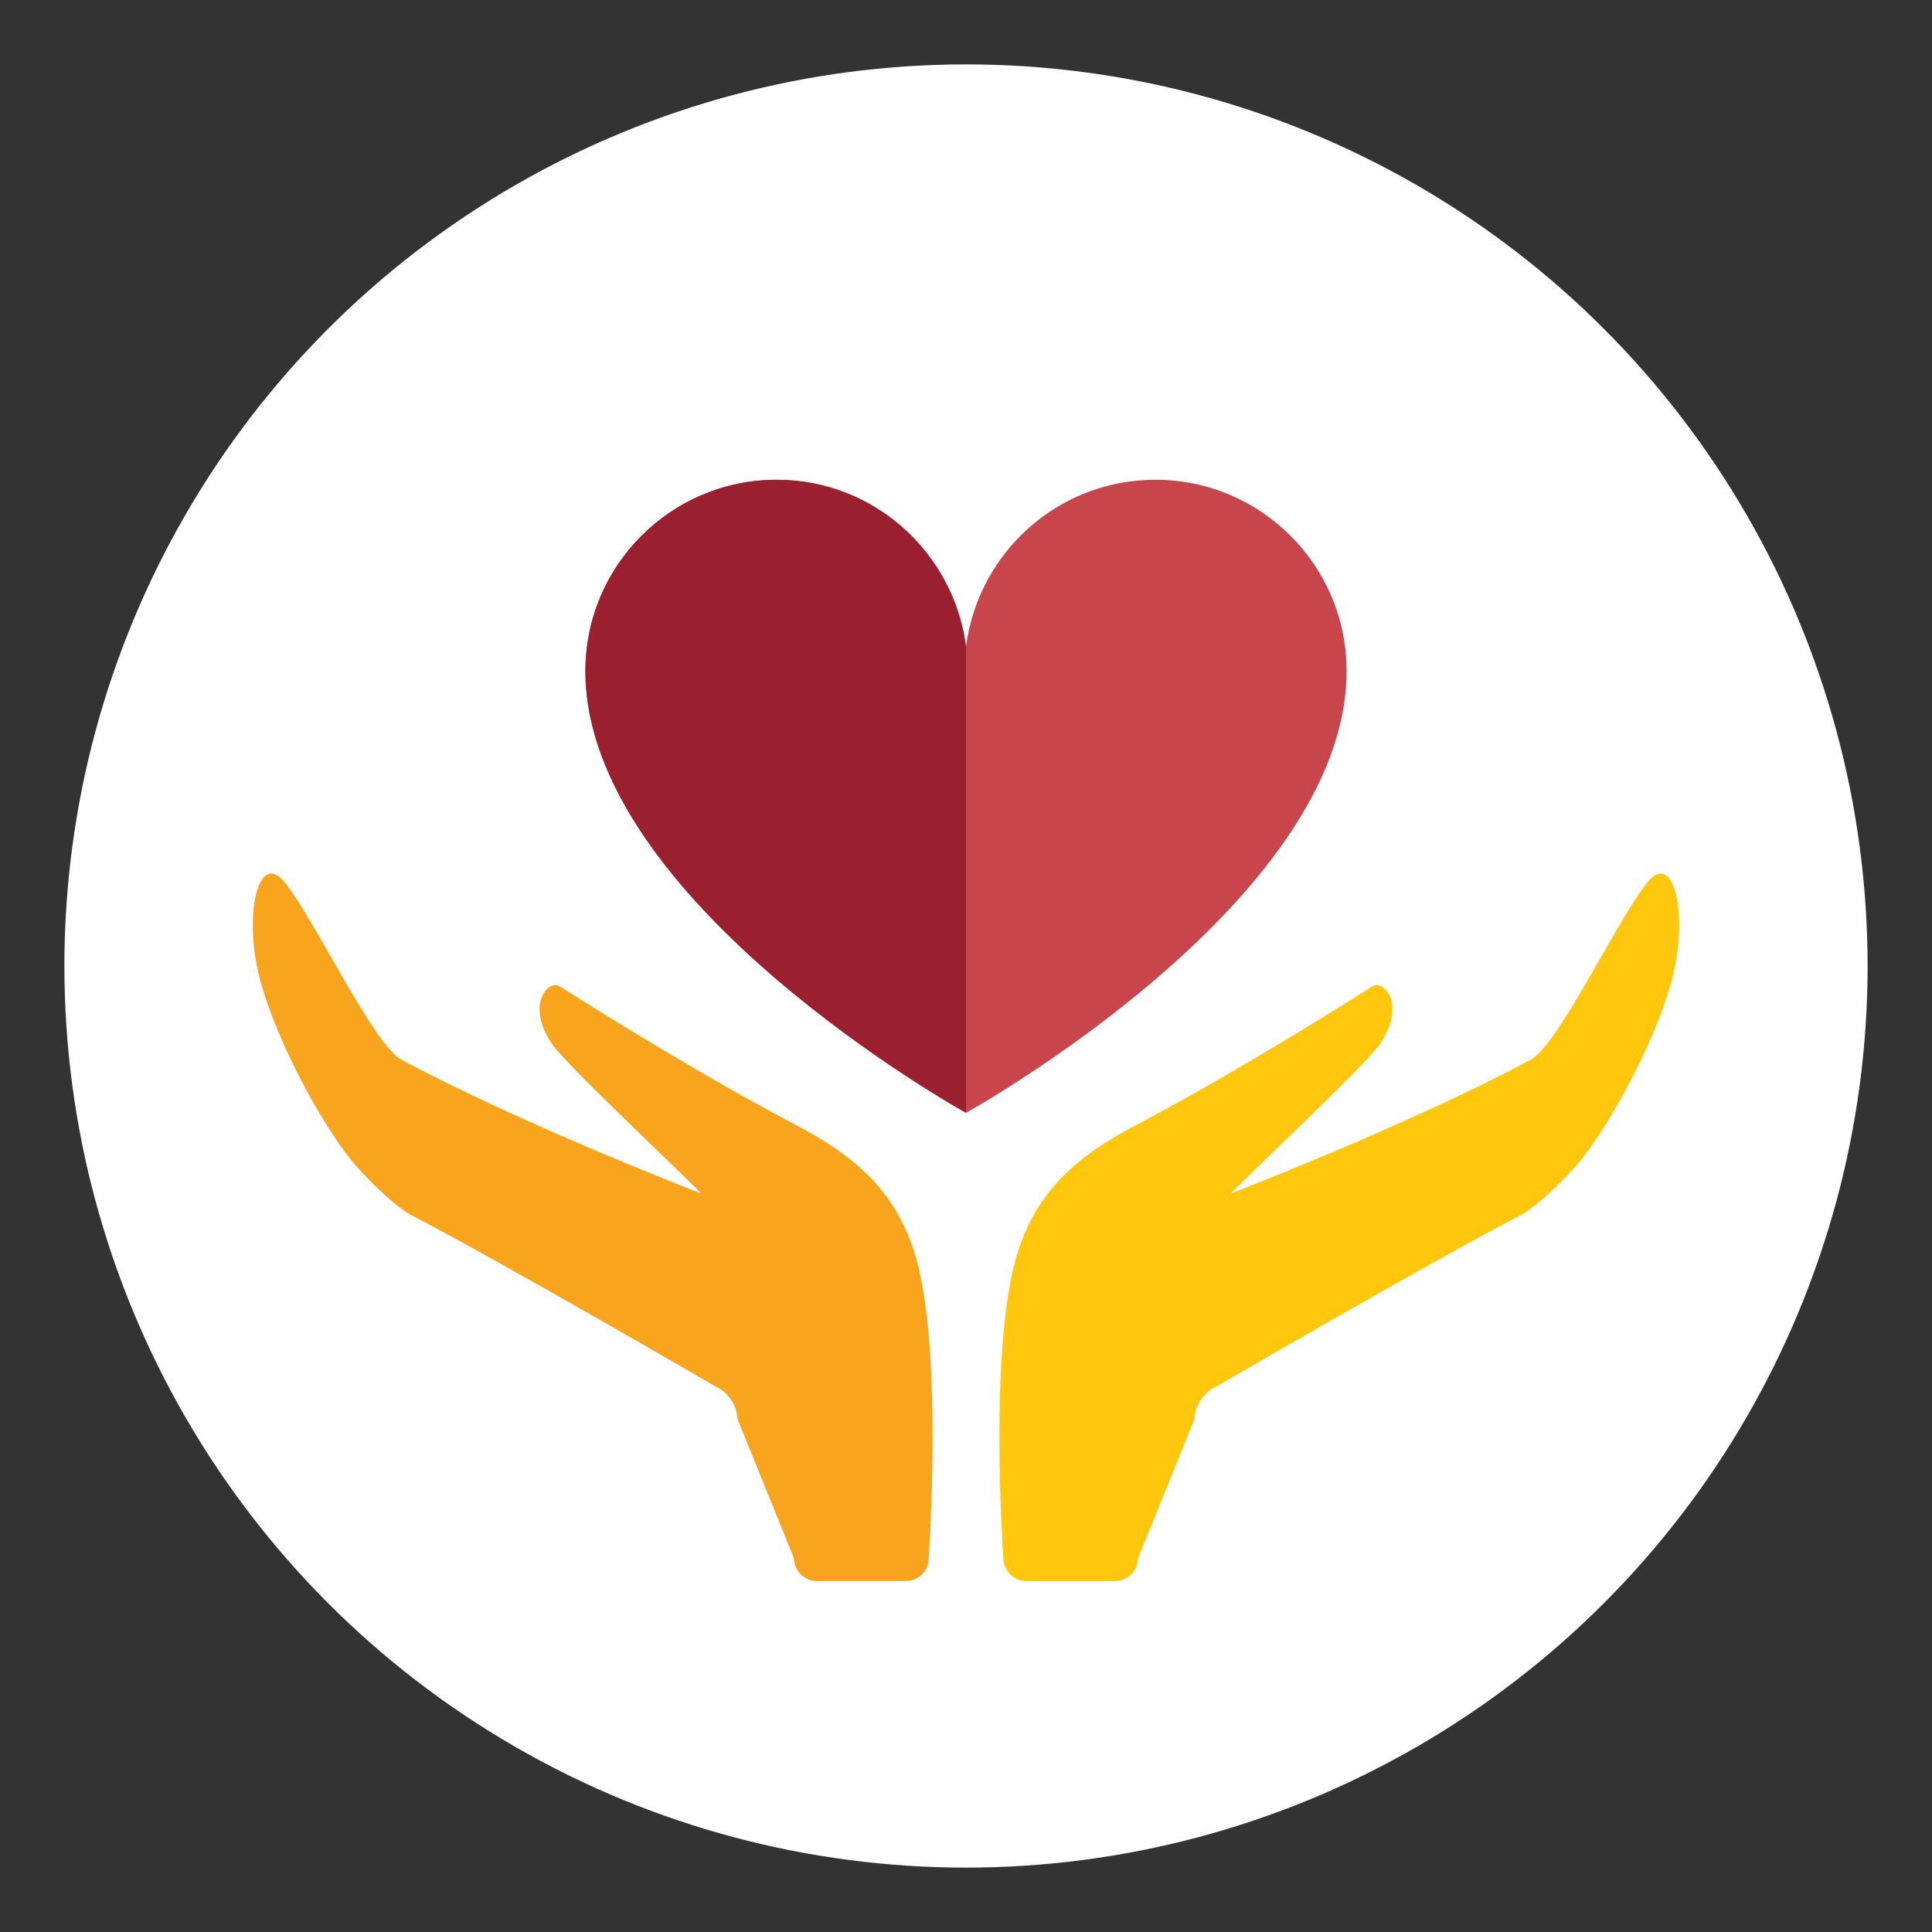 <?xml version="1.0" encoding="utf-8"?>
<!-- Generator: Adobe Illustrator 18.1.1, SVG Export Plug-In . SVG Version: 6.00 Build 0)  -->
<svg version="1.1" id="Layer_1" xmlns="http://www.w3.org/2000/svg" x="0px" y="0px"
     width="300px" height="300px" viewBox="-349 1351 300 300" enable-background="new -349 1351 300 300"
     xml:space="preserve">
<rect x="-349" y="1351" width="300" height="300" fill="#333333" stroke="none"/>
<g>
	<g>
		<circle fill="#FFFFFF" cx="-199" cy="1501" r="140"/>
		<g>
			<g>
				<path fill="#C8464B" d="M-169.6,1425.5c-15.1,0-27.5,11.3-29.4,25.9c-1.9-14.6-14.3-25.9-29.4-25.9c-16.4,0-29.7,13.3-29.7,29.7
					c0,35.9,59.1,68.6,59.1,68.6s59.1-32.7,59.1-68.6C-139.9,1438.8-153.2,1425.5-169.6,1425.5z"/>
				<path fill="#9B202F" d="M-199,1451.4c-1.9-14.6-14.3-25.9-29.4-25.9c-16.4,0-29.7,13.3-29.7,29.7c0,35.9,59.1,68.6,59.1,68.6"/>
			</g>
			<g>
				<path fill="#F8A41C" d="M-262.2,1504.1c-1.7-0.9-5.2,2.9-1.1,9c2.2,3.3,23.8,23.5,23.1,23.2c0,0-27.5-10.6-46.4-20.7
					c-4.4-2.3-13.4-21.6-18.2-27.6c-4.2-5.2-6.6,5.6-3.6,15.9c2.6,9.1,9.1,21.2,13.9,27.2c3.1,3.8,7.5,7.6,9.2,8.5
					c13.4,6.9,47.6,26.8,47.6,26.8c1.8,0.8,3.2,3,3.2,4.9l8.8,21.7c0,1.9,1.6,3.5,3.5,3.5h13.9c1.9,0,3.5-1.6,3.5-3.5
					c0,0,2.4-33.4-2.3-47.8c-3.1-9.4-9.1-14.7-18.5-19.6C-242.5,1516.7-262.2,1504.1-262.2,1504.1z"/>
				<path fill="#FFC80E" d="M-135.8,1504.1c1.7-0.9,5.2,2.9,1.1,9c-2.2,3.3-23.8,23.5-23.1,23.2c0,0,27.5-10.6,46.4-20.7
					c4.4-2.3,13.4-21.6,18.2-27.6c4.2-5.2,6.6,5.6,3.6,15.9c-2.6,9.1-9.1,21.2-13.9,27.2c-3.1,3.8-7.5,7.6-9.2,8.5
					c-13.4,6.9-47.6,26.8-47.6,26.8c-1.8,0.8-3.2,3-3.2,4.9l-8.8,21.7c0,1.9-1.6,3.5-3.5,3.5h-13.9c-1.9,0-3.5-1.6-3.5-3.5
					c0,0-2.4-33.4,2.3-47.8c3.1-9.4,9.1-14.7,18.5-19.6C-155.5,1516.7-135.8,1504.1-135.8,1504.1z"/>
			</g>
		</g>
	</g>
</g>
</svg>
